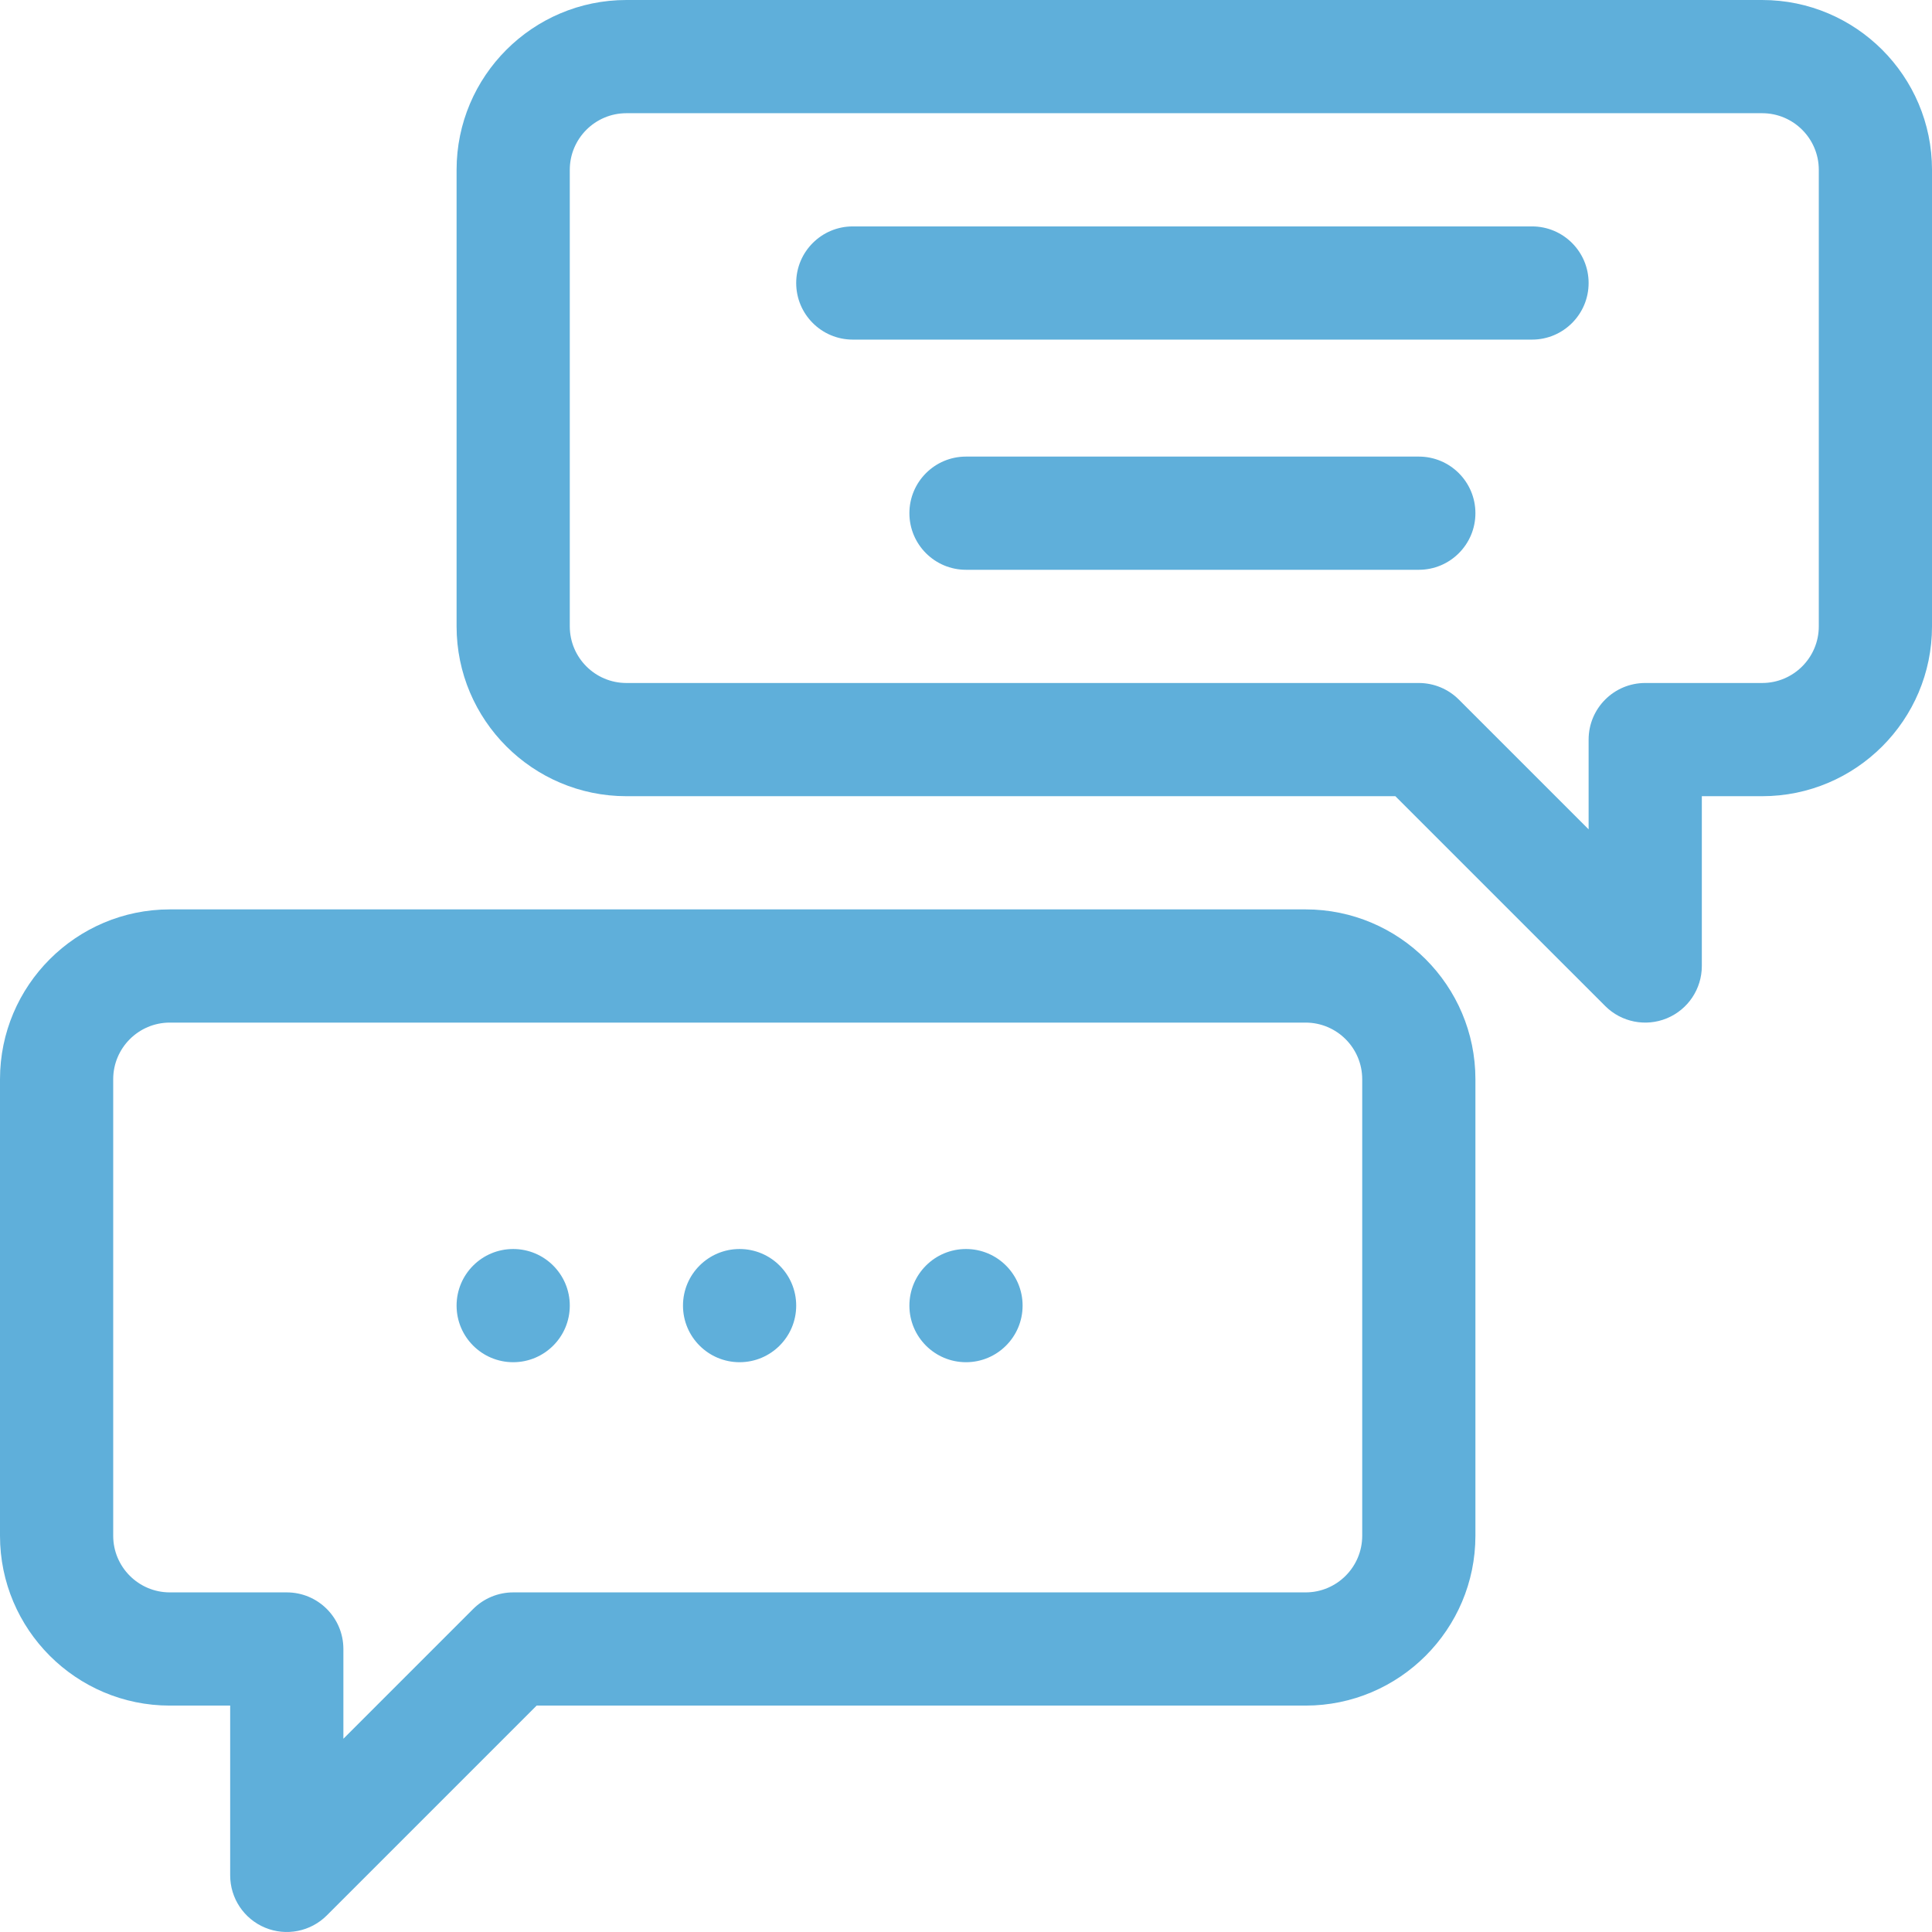 <?xml version="1.0"?>
<svg xmlns="http://www.w3.org/2000/svg" id="Capa_1" enable-background="new 0 0 512 512" height="512px" viewBox="0 0 512 512" width="512px"><g><g><path d="m346 241h-301c-24.813 0-45 20.187-45 45v121c0 24.813 20.187 45 45 45h16v45c0 6.067 3.655 11.537 9.26 13.858 5.606 2.321 12.057 1.038 16.347-3.252l55.607-55.606h203.786c24.813 0 45-20.187 45-45v-121c0-24.813-20.187-45-45-45zm15 166c0 8.271-6.729 15-15 15h-210c-3.978 0-7.793 1.581-10.606 4.394l-34.394 34.393v-23.787c0-8.284-6.716-15-15-15h-31c-8.271 0-15-6.729-15-15v-121c0-8.271 6.729-15 15-15h301c8.271 0 15 6.729 15 15z" data-original="#000000" class="active-path" data-old_color="#000000" fill="#5FAFDA"/><path d="m467 0h-301c-24.813 0-45 20.187-45 45v121c0 24.813 20.187 45 45 45h203.787l55.607 55.606c4.297 4.298 10.752 5.569 16.347 3.252 5.605-2.322 9.26-7.792 9.26-13.858v-45h16c24.813 0 45-20.187 45-45v-121c-.001-24.813-20.188-45-45.001-45zm15 166c0 8.271-6.729 15-15 15h-31c-8.284 0-15 6.716-15 15v23.787l-34.394-34.393c-2.812-2.813-6.628-4.394-10.606-4.394h-210c-8.271 0-15-6.729-15-15v-121c0-8.271 6.729-15 15-15h301c8.271 0 15 6.729 15 15z" data-original="#000000" class="active-path" data-old_color="#000000" fill="#5FAFDA"/><path d="m406 60h-180c-8.284 0-15 6.716-15 15s6.716 15 15 15h180c8.284 0 15-6.716 15-15s-6.716-15-15-15z" data-original="#000000" class="active-path" data-old_color="#000000" fill="#5FAFDA"/><path d="m376 121h-120c-8.284 0-15 6.716-15 15s6.716 15 15 15h120c8.284 0 15-6.716 15-15s-6.716-15-15-15z" data-original="#000000" class="active-path" data-old_color="#000000" fill="#5FAFDA"/><circle cx="136" cy="346" r="15" data-original="#000000" class="active-path" data-old_color="#000000" fill="#5FAFDA"/><circle cx="196" cy="346" r="15" data-original="#000000" class="active-path" data-old_color="#000000" fill="#5FAFDA"/><circle cx="256" cy="346" r="15" data-original="#000000" class="active-path" data-old_color="#000000" fill="#5FAFDA"/></g></g> </svg>
